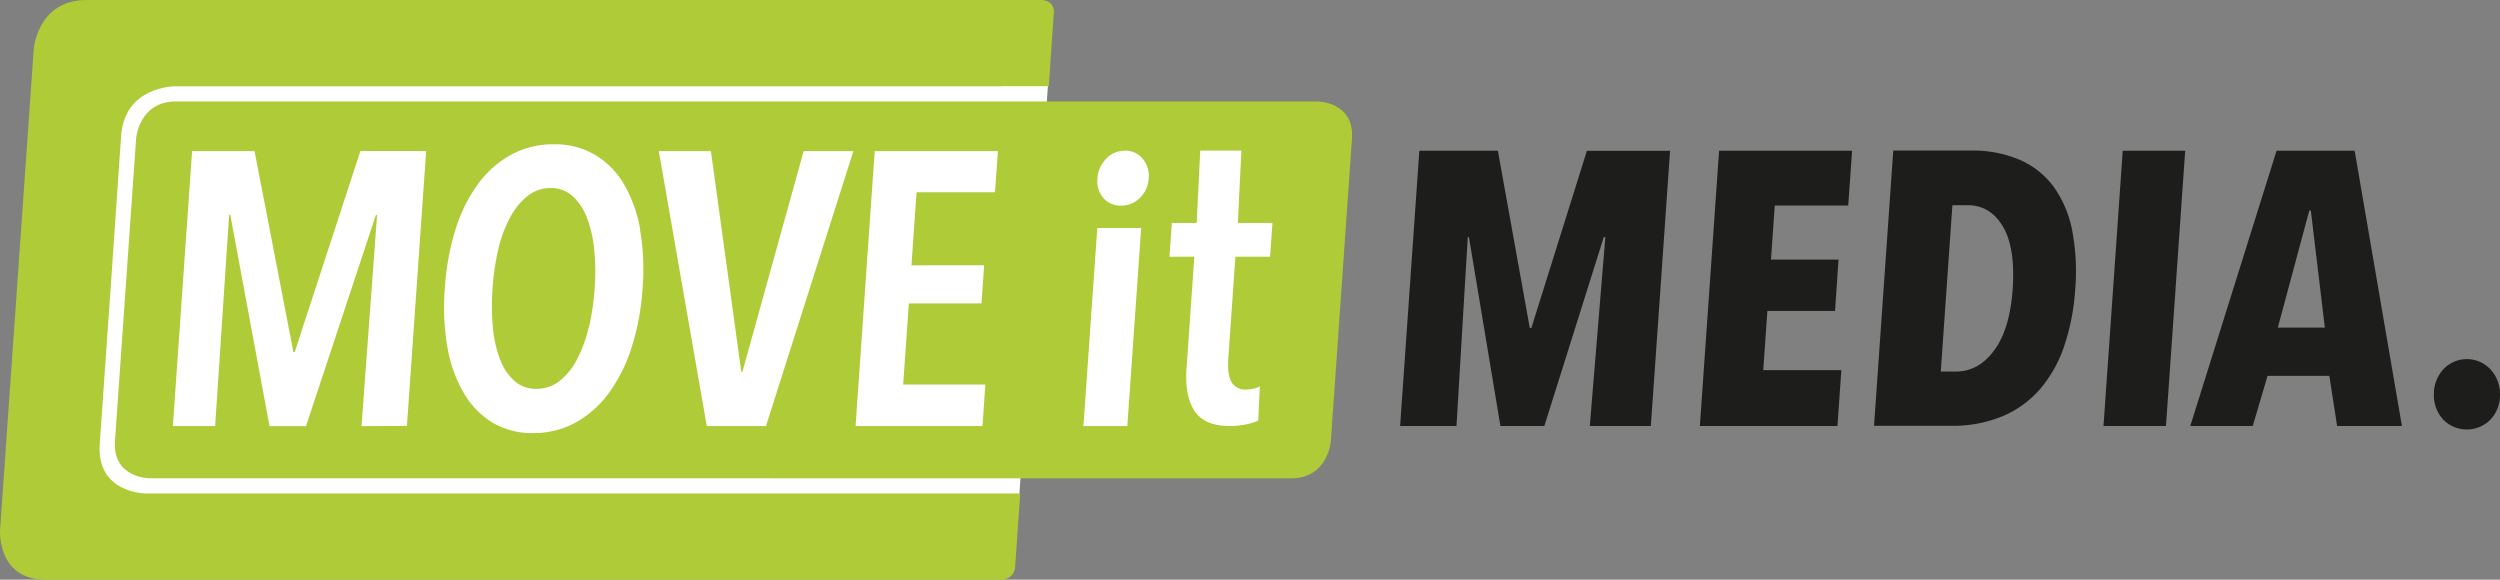 <svg id="Ebene_1" data-name="Ebene 1" xmlns="http://www.w3.org/2000/svg" viewBox="0 0 760.46 176.33"><rect x="0" y="0" width="760.46" height="176.33" fill="#808080" stroke="none"/><defs><style>.cls-1{fill:#1d1d1b;}.cls-2{fill:#fff;}.cls-3{fill:#afcb37;}</style></defs><title>logo</title><path class="cls-1" d="M728.93,128.3H714.62l9.58-35.6h.47Zm23.45,29.92L738,74.5H714.24L688,158.22H707l4.5-15.25h18.8l2.36,15.25ZM686.45,74.5h-19l-5.85,83.72h19Zm-58.11,60.72q-4.77,6.45-11.63,6.44h-4.61l3.54-50.61h4.61q6.86,0,10.72,6.44t3,19.1q-.85,12.18-5.62,18.62m23.81-36.07a34.22,34.22,0,0,0-5.4-13.24,25.3,25.3,0,0,0-10.23-8.46,36.2,36.2,0,0,0-15.34-3H597.65l-5.85,83.72h23.53a39.09,39.09,0,0,0,15.76-3,31.12,31.12,0,0,0,11.41-8.4,39.57,39.57,0,0,0,7.24-13.13A68.13,68.13,0,0,0,653,116.6a66.49,66.49,0,0,0-.85-17.44m-71.48,59.07,1.19-17H558.1l1.26-18h20.58L581,107.61H560.45l1.15-16.44h22.35l1.17-16.67H544.67l-5.85,83.72Zm-56.76,0,5.85-83.72H504.46l-16.9,53.92h-.47L477.38,74.5H453.49l-5.85,83.72h17.15l3.43-57.47h.35l9.58,57.47h13.36l18.09-57.47h.47l-4.73,57.47Z" transform="translate(-21.75 -28.64)"/><polygon class="cls-2" points="21.2 168.83 308.78 168.83 319.97 8.86 32.38 8.86 21.2 168.83"/><path class="cls-3" d="M67.25,174.12s-11.32,0-10.53-11.32l6.43-92S63.95,59.5,75.27,59.5h347.2s11.32,0,10.53,11.32l-6.43,92s-.79,11.32-12.11,11.32Z" transform="translate(-21.75 -28.64)"/><path class="cls-3" d="M342.32,32.64c.28-4-3.71-4-3.71-4H48.14C33,28.64,32,43.74,32,43.74L27.2,112.28l-5.43,77.6S20.72,205,35.81,205H326.27s4,0,4.27-4l.64-9.12s0-.05,0-.14l.91-13h-266s-15.09,0-14-15.09l3.32-47.46L58.59,70c1.06-15.09,16.15-15.09,16.15-15.09H325.67c.34,0,.63,0,.95-.05h14.16l1-14.75h0Z" transform="translate(-21.75 -28.64)"/><path class="cls-1" d="M779.37,141.07a9.81,9.81,0,0,0-14.49,0,11.15,11.15,0,0,0-2.78,7.57,10.87,10.87,0,0,0,2.78,7.57,10.07,10.07,0,0,0,14.49,0,10.73,10.73,0,0,0,2.84-7.57,11,11,0,0,0-2.84-7.57" transform="translate(-21.75 -28.64)"/><path class="cls-2" d="M320.6,158.25l.88-12.64h-25l1.73-24.69h22.09l.81-11.58H299l1.55-22.21h23.86l.88-12.52H287.82L282,158.25ZM281.33,74.62H266.21l-18.63,67.09h-.35L238,74.62H222.15l14.59,83.63h18Zm-80.53,53.69a39.89,39.89,0,0,1-3.58,9.75,20.16,20.16,0,0,1-5.3,6.5,11.08,11.08,0,0,1-7,2.36,9.77,9.77,0,0,1-6.63-2.36,16.52,16.52,0,0,1-4.39-6.5,35.53,35.53,0,0,1-2.21-9.75,71.43,71.43,0,0,1-.11-12,73.84,73.84,0,0,1,1.78-12A38.9,38.9,0,0,1,177,94.64a20.3,20.3,0,0,1,5.29-6.44,11.09,11.09,0,0,1,7-2.36,9.62,9.62,0,0,1,6.51,2.36,16.68,16.68,0,0,1,4.39,6.44,36.1,36.1,0,0,1,2.28,9.69,67.49,67.49,0,0,1,.17,12,74,74,0,0,1-1.78,12m15.62-29.94a41.27,41.27,0,0,0-5-13.82,25,25,0,0,0-8.88-8.92,24.19,24.19,0,0,0-12.36-3.13,26.88,26.88,0,0,0-12.92,3.13,30.71,30.71,0,0,0-10.13,8.92,47,47,0,0,0-6.87,13.82,76.32,76.32,0,0,0-3.26,18,71.54,71.54,0,0,0,.81,18,41.14,41.14,0,0,0,5,13.88,25.65,25.65,0,0,0,8.82,9A23.7,23.7,0,0,0,184,160.38a26.25,26.25,0,0,0,12.8-3.19,31.31,31.31,0,0,0,10.14-9,47.9,47.9,0,0,0,6.94-13.88,75.1,75.1,0,0,0,3.33-18,70.9,70.9,0,0,0-.81-18m-70.87,59.89,5.85-83.63h-20l-20,61.19H111L99.18,74.62h-19l-5.85,83.63H87.19L91.45,94h.35l11.93,64.26h11.1L136.1,94h.35l-4.73,64.26Z" transform="translate(-21.75 -28.64)"/><path class="cls-2" d="M408.09,106.73l.72-10.28H398.29l1.07-22H386.84l-1.07,22h-7.56l-.72,10.28h7.56l-2.37,33.9q-.59,8.5,2.45,13.05t10.73,4.55a24.62,24.62,0,0,0,4.76-.47,16.32,16.32,0,0,0,3.86-1.18l.49-10.4a7.09,7.09,0,0,1-2,.71,10.77,10.77,0,0,1-2.2.24,4.68,4.68,0,0,1-4.39-2.24q-1.32-2.24-1-7.21l2.16-30.95Z" transform="translate(-21.75 -28.64)"/><path class="cls-2" d="M369.39,77A6.64,6.64,0,0,0,364,74.48,7.67,7.67,0,0,0,358.17,77a9.25,9.25,0,0,0-2.6,5.91,7.87,7.87,0,0,0,1.77,5.91,6.79,6.79,0,0,0,5.44,2.36,7.89,7.89,0,0,0,5.72-2.36,8.85,8.85,0,0,0,2.66-5.91A8.14,8.14,0,0,0,369.39,77" transform="translate(-21.75 -28.64)"/><polygon class="cls-2" points="347.13 69.36 333.78 69.36 329.56 129.61 342.91 129.61 347.13 69.36"/></svg>